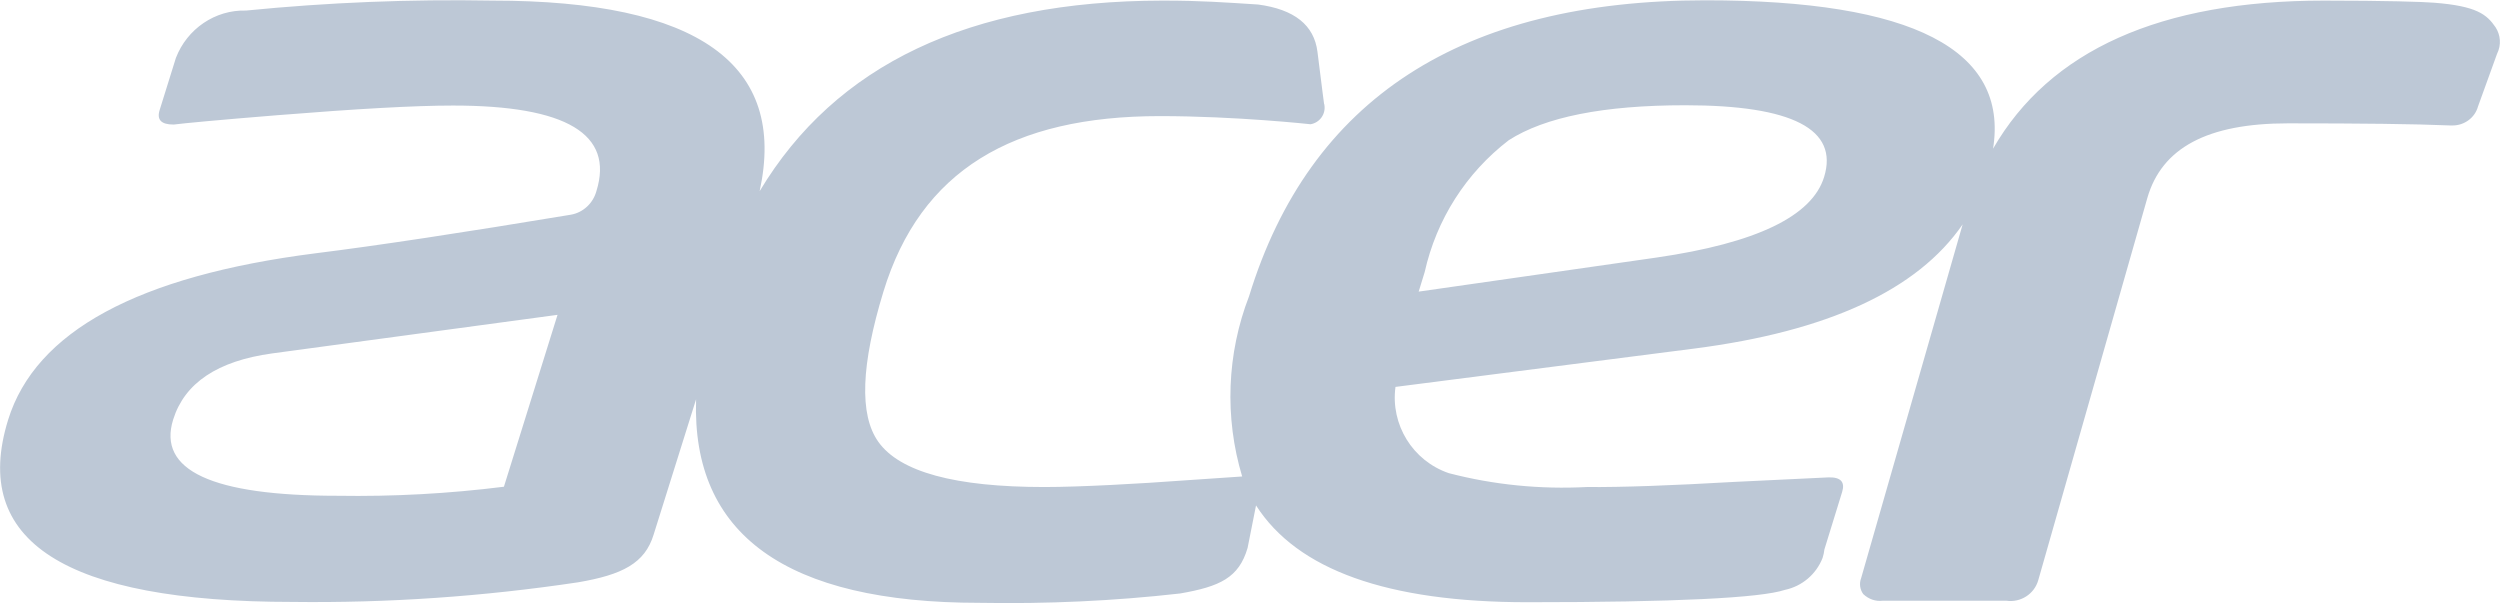 <svg width="543" height="131" viewBox="0 0 543 131" fill="none" xmlns="http://www.w3.org/2000/svg">
<g clip-path="url(#clip0_18_23)">
<path d="M542.019 5.895C540.122 3.144 537.963 1.31 528.673 0.589C526.252 0.393 518.205 0.131 504.728 0.131C469.27 0.131 445.195 10.938 432.895 32.291C436.297 10.807 415.428 0.065 370.418 0.065C317.492 0.065 284.454 21.484 271.304 64.321C266.463 76.831 265.939 90.652 269.799 103.49L257.304 104.341C247.556 105.062 234.668 105.782 226.817 105.782C207.452 105.782 195.415 102.507 190.77 95.957C186.583 90.062 187.041 79.189 191.882 63.339C199.929 37.008 219.948 25.218 251.939 25.218C268.491 25.218 284.65 26.986 284.65 26.986C286.613 26.659 287.986 24.825 287.659 22.794C287.659 22.729 287.659 22.663 287.594 22.598L287.267 20.108L286.155 11.266C285.435 5.436 281.117 2.03 273.267 0.982C266.07 0.524 260.771 0.131 252.855 0.131H252.397C210.593 0.196 181.48 14.017 164.994 41.527C171.012 13.951 151.648 0.131 106.965 0.131C89.105 -0.197 71.244 0.524 53.45 2.292C46.711 2.096 40.627 6.288 38.206 12.576L34.674 23.907C34.019 26.003 35.001 27.052 37.683 27.052H37.748C39.711 26.79 47.3 26.069 60.254 25.021C77.394 23.645 90.02 22.925 98.394 22.925C123.058 22.925 133.395 29.148 129.535 41.527C128.815 44.147 126.657 46.178 123.974 46.636C100.684 50.501 82.17 53.317 68.497 55.02C29.963 59.932 7.72 71.984 1.767 91.176C-6.411 117.572 14.131 130.738 63.525 130.738C84.263 131 105.002 129.559 125.544 126.48C135.161 124.843 140.068 122.354 141.965 116.131L151.19 86.722C150.208 116.131 170.751 130.934 212.751 130.934C227.34 131.196 241.864 130.541 256.322 128.904C264.958 127.397 269.08 125.498 270.977 119.013L272.809 109.778C281.771 123.795 301.398 130.803 331.753 130.803C363.745 130.803 382.39 129.886 387.689 128.118C391.418 127.332 394.493 124.712 395.867 121.175C396.063 120.585 396.194 119.93 396.259 119.341L400.119 106.83C400.773 104.669 399.792 103.621 397.175 103.686L376.698 104.669C363.025 105.455 352.361 105.848 344.642 105.782C334.567 106.306 324.492 105.324 314.678 102.769C306.828 100.084 301.987 92.224 303.099 84.036L367.932 75.718C396.979 71.984 416.475 63.011 426.288 48.732L404.241 125.563C403.783 126.742 403.979 128.052 404.699 129.035C405.876 130.148 407.381 130.672 408.951 130.476H435.774C438.849 130.934 441.858 129.035 442.709 126.022L466.391 43.033C469.532 32.095 479.476 26.79 496.943 26.79C512.71 26.79 524.551 26.921 532.14 27.248C532.336 27.248 532.533 27.248 532.729 27.248C535.28 27.248 537.57 25.545 538.224 23.122L542.346 11.725C543.327 9.759 543.131 7.598 542.019 5.895ZM109.451 105.717C97.478 107.223 85.375 107.878 73.338 107.682C46.057 107.682 34.15 102.18 37.618 91.11C40.104 83.185 47.235 78.403 59.076 76.766L121.096 68.382L109.451 105.717ZM396.194 38.449C393.577 46.964 381.474 52.793 359.819 55.937L308.136 63.339L309.445 59.081C311.996 47.684 318.407 37.597 327.697 30.457C335.548 25.414 348.305 22.86 366.034 22.86C389.325 22.86 399.4 28.099 396.194 38.449Z" fill="#BDC8D6"/>
</g>
<defs>
<clipPath id="clip0_18_23">
<rect width="543" height="131" fill="white"/>
</clipPath>
</defs>
</svg>

